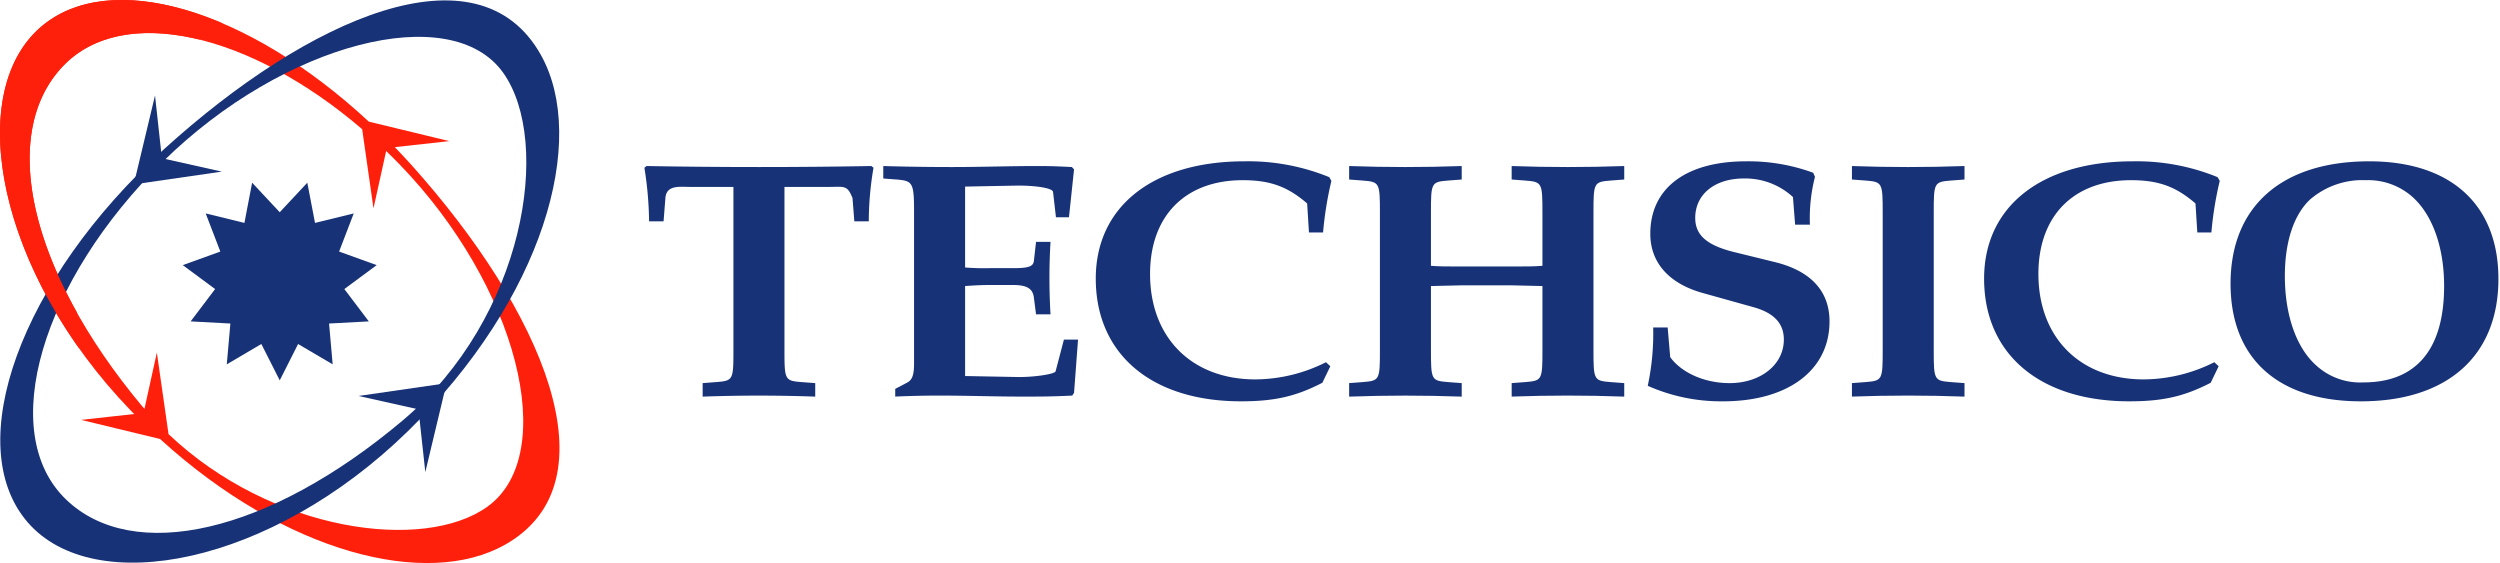 <svg xmlns="http://www.w3.org/2000/svg" width="444" height="100" viewBox="0 0 444 100"><defs><style>.a,.c{fill:#173277;}.b{fill:#ff200c;}.b,.c{fill-rule:evenodd;}</style></defs><g transform="translate(114.443 28.65)"><path class="a" d="M1604.59,199.167h-2.569l-.322-4.132c-.964-2.4-1.414-1.975-4.562-1.975h-7.523v28.974c0,5.33.065,5.449,3.086,5.688l2.378.18V230.3q-5.015-.179-10.028-.18c-3.343,0-6.621.061-9.965.18V227.9l2.38-.18c3.021-.239,3.085-.358,3.085-5.688V193.059h-7.521c-1.992,0-4.37-.421-4.562,1.975l-.324,4.132h-2.571a64.242,64.242,0,0,0-.834-9.519l.386-.3c6.687.119,13.306.178,19.993.178,6.619,0,13.306-.059,19.926-.178l.386.3A56.78,56.78,0,0,0,1604.59,199.167Z" transform="translate(-1564.736 -188.51)"/><path class="a" d="M1624.542,229.636l-.324.479c-3.662.18-5.464.18-9,.18-4.819,0-9.706-.18-14.527-.18q-3.954,0-7.907.18v-1.376l2.057-1.078c.964-.478,1.286-1.376,1.286-3.412v-26.82c0-5.268-.193-5.628-3.086-5.867l-2.38-.178v-2.216c4.05.119,8.166.178,12.214.178,5.078,0,10.094-.178,15.172-.178,2.378,0,3.728.059,6.108.178l.386.419-.9,8.5h-2.314l-.514-4.49c-.063-.658-2.764-1.136-6.3-1.136l-9.321.178v14.368a41.935,41.935,0,0,0,4.307.121h4.244c2.7,0,3.535-.3,3.664-1.258l.386-3.412h2.571c-.129,2.155-.193,4.25-.193,6.405s.064,4.31.193,6.466h-2.571l-.386-2.993c-.193-1.558-1.222-2.216-3.664-2.216H1609.5c-1.412,0-2.507.061-4.307.182v15.983l9.58.18c2.957,0,6.363-.54,6.492-1.02l1.478-5.628h2.507Z" transform="translate(-1548.234 -188.51)"/><path class="a" d="M1654.093,201.468h-2.507l-.322-5.148c-3.471-2.995-6.557-4.132-11.442-4.132-10.22,0-16.456,6.346-16.456,16.643,0,11.314,7.392,18.737,18.708,18.737a28.19,28.19,0,0,0,12.534-3.052l.772.718-1.416,2.932c-4.757,2.455-8.549,3.294-14.463,3.294-15.879,0-25.778-8.384-25.778-21.793,0-12.812,10.156-20.832,26.422-20.832a38.042,38.042,0,0,1,15.041,2.813l.386.658A62.016,62.016,0,0,0,1654.093,201.468Z" transform="translate(-1533.557 -188.836)"/><path class="a" d="M1680.048,230.115c-3.342,0-6.62.061-9.963.18V227.9l2.378-.18c3.021-.239,3.087-.358,3.087-5.688V210.661l-5.209-.121h-9.383l-5.208.121v11.372c0,5.33.064,5.449,3.086,5.688l2.378.18V230.3q-5.015-.179-10.028-.18c-3.344,0-6.621.061-9.965.18V227.9l2.38-.18c3.021-.239,3.085-.358,3.085-5.688V197.609c0-5.327-.064-5.446-3.085-5.687l-2.38-.18v-2.394c3.344.119,6.621.178,9.965.178s6.685-.059,10.028-.178v2.394l-2.378.18c-3.023.24-3.086.36-3.086,5.687v9.459c1.478.119,2.764.119,5.208.119h9.383c2.445,0,3.666,0,5.209-.119v-9.459c0-5.327-.066-5.446-3.087-5.687l-2.378-.18v-2.394c3.343.119,6.621.178,9.963.178s6.686-.059,10.03-.178v2.394l-2.379.18c-3.023.24-3.084.36-3.084,5.687v24.424c0,5.33.062,5.449,3.084,5.688l2.379.18V230.3Q1685.062,230.116,1680.048,230.115Z" transform="translate(-1516.056 -188.51)"/><path class="a" d="M1687,231.461a32.056,32.056,0,0,1-13.373-2.756,44.7,44.7,0,0,0,.966-10.356h2.571l.451,5.268c2.055,2.815,6.171,4.61,10.539,4.61,5.531,0,9.644-3.294,9.644-7.724,0-2.872-1.735-4.728-5.333-5.747l-9-2.514c-6.107-1.676-9.385-5.448-9.385-10.536,0-8.082,6.3-12.871,17.034-12.871a33.423,33.423,0,0,1,11.894,2.034l.319.718a29.622,29.622,0,0,0-.9,8.5H1699.8l-.386-4.908a12.5,12.5,0,0,0-8.744-3.293c-5.142,0-8.611,2.813-8.611,7,0,3.052,2.054,4.847,6.813,6.045l7.33,1.8c6.362,1.556,9.706,5.148,9.706,10.536C1705.9,225.953,1698.511,231.461,1687,231.461Z" transform="translate(-1495.429 -188.836)"/><path class="a" d="M1705.75,230.115c-3.34,0-6.62.061-9.963.18V227.9l2.378-.18c3.024-.239,3.086-.358,3.086-5.688V197.609c0-5.327-.062-5.446-3.086-5.687l-2.378-.18v-2.394c3.343.119,6.623.178,9.963.178s6.687-.059,10.03-.178v2.394l-2.378.18c-3.023.24-3.086.36-3.086,5.687v24.424c0,5.33.063,5.449,3.086,5.688l2.378.18V230.3Q1710.765,230.116,1705.75,230.115Z" transform="translate(-1481.327 -188.51)"/><path class="a" d="M1750.5,201.468h-2.5l-.324-5.148c-3.469-2.995-6.557-4.132-11.442-4.132-10.223,0-16.456,6.346-16.456,16.643,0,11.314,7.394,18.737,18.708,18.737a28.2,28.2,0,0,0,12.534-3.052l.772.718-1.415,2.932c-4.759,2.455-8.551,3.294-14.465,3.294-15.877,0-25.777-8.384-25.777-21.793,0-12.812,10.157-20.832,26.421-20.832a38.048,38.048,0,0,1,15.044,2.813l.386.658A62.261,62.261,0,0,0,1750.5,201.468Z" transform="translate(-1472.201 -188.836)"/><path class="a" d="M1760.021,231.461c-14.722,0-23.143-7.6-23.143-20.894,0-13.71,9.064-21.731,24.622-21.731,14.529,0,22.95,7.722,22.95,20.893C1784.45,223.378,1775.385,231.461,1760.021,231.461Zm9.257-36.22a11.853,11.853,0,0,0-8.357-3.054,14.243,14.243,0,0,0-9.9,3.412c-2.893,2.7-4.5,7.484-4.5,13.591,0,6.883,1.992,12.632,5.464,15.8a11.581,11.581,0,0,0,8.485,3.113c9.384,0,14.336-5.867,14.336-17.119C1774.806,204.22,1772.811,198.473,1769.278,195.241Z" transform="translate(-1455.174 -188.836)"/></g><path class="b" d="M1649.725,34.425c-.977-1.089-1.969-2.14-2.965-3.174l9.677-1.071-14.289-3.458c-21.6-20.066-46.131-27.353-58.324-16.747-13.649,11.87-7.6,43.573,16.071,68.087.191.2.387.389.581.585l-9.426,1.044,14.022,3.393c22.2,20.25,47.342,26.632,61.272,18.772C1686.231,90.632,1672.812,60.152,1649.725,34.425ZM1663.2,95.109c-11.253,8.078-38.228,4.55-56.626-12.891L1604.5,67.742l-2.2,9.979c-.164-.191-.333-.374-.5-.568-20.088-24.111-25.383-48.312-13.988-60.283,10.716-11.257,33.419-5.732,53.151,11.19l2.012,14.069,2.25-10.191c.776.749,1.548,1.512,2.31,2.3C1668.544,55.874,1676.163,85.8,1663.2,95.109Z" transform="translate(-1576.643 -5.118)"/><path class="c" d="M1651.818,98.151l-3.268-6.457-6.139,3.612.641-7.249-7.06-.379,4.346-5.743-5.741-4.249,6.67-2.411-2.6-6.771,6.879,1.684,1.368-7.141,4.9,5.246,4.9-5.246,1.368,7.141,6.878-1.684-2.6,6.771,6.672,2.411-5.74,4.249,4.344,5.743-7.059.379.64,7.249-6.139-3.612Z" transform="translate(-1602.136 -30.599)"/><g transform="translate(0.05 0.072)"><g transform="translate(63.626 67.978)"><path class="c" d="M1700.969,131.265l-10.645-2.378,15.641-2.267Z" transform="translate(-1690.324 -126.614)"/><path class="c" d="M1709.324,131.255l1.218,11.148,3.775-15.794Z" transform="translate(-1698.682 -126.609)"/></g><g transform="translate(23.702 16.887)"><g transform="translate(0 0)"><path class="c" d="M1624.043,55.287l10.646,2.379-15.642,2.266Z" transform="translate(-1619.047 -44.145)"/><path class="c" d="M1624.051,46.541l-1.22-11.146-3.776,15.793Z" transform="translate(-1619.051 -35.395)"/></g></g><path class="c" d="M1605.825,31.658c-25.6,23.259-36.053,52.513-24.269,66.228s43.251,7.633,67.584-16.15c24.013-23.471,32.033-51.679,23.617-66.778C1661.616-5.029,1631.362,8.458,1605.825,31.658Zm60.236-13.543c8.743,12.332,3.8,43.457-17.824,61.7C1624.3,100,1600.282,105.324,1588.4,93.872c-12.44-11.989-4.244-38.911,17.237-60.018S1656.823,5.09,1666.061,18.116Z" transform="translate(-1576.731 -5.246)"/></g><path class="b" d="M1590.278,60.559c-10.1-18.059-11.216-34.487-2.456-43.689,5.554-5.833,14.326-7.157,24.239-4.729a49.355,49.355,0,0,1,4.115-2.885c-13.047-5.565-24.961-5.7-32.347.719-11.677,10.157-8.921,34.832,6.942,57.1A64.332,64.332,0,0,1,1590.278,60.559Z" transform="translate(-1576.647 -5.117)"/></svg>